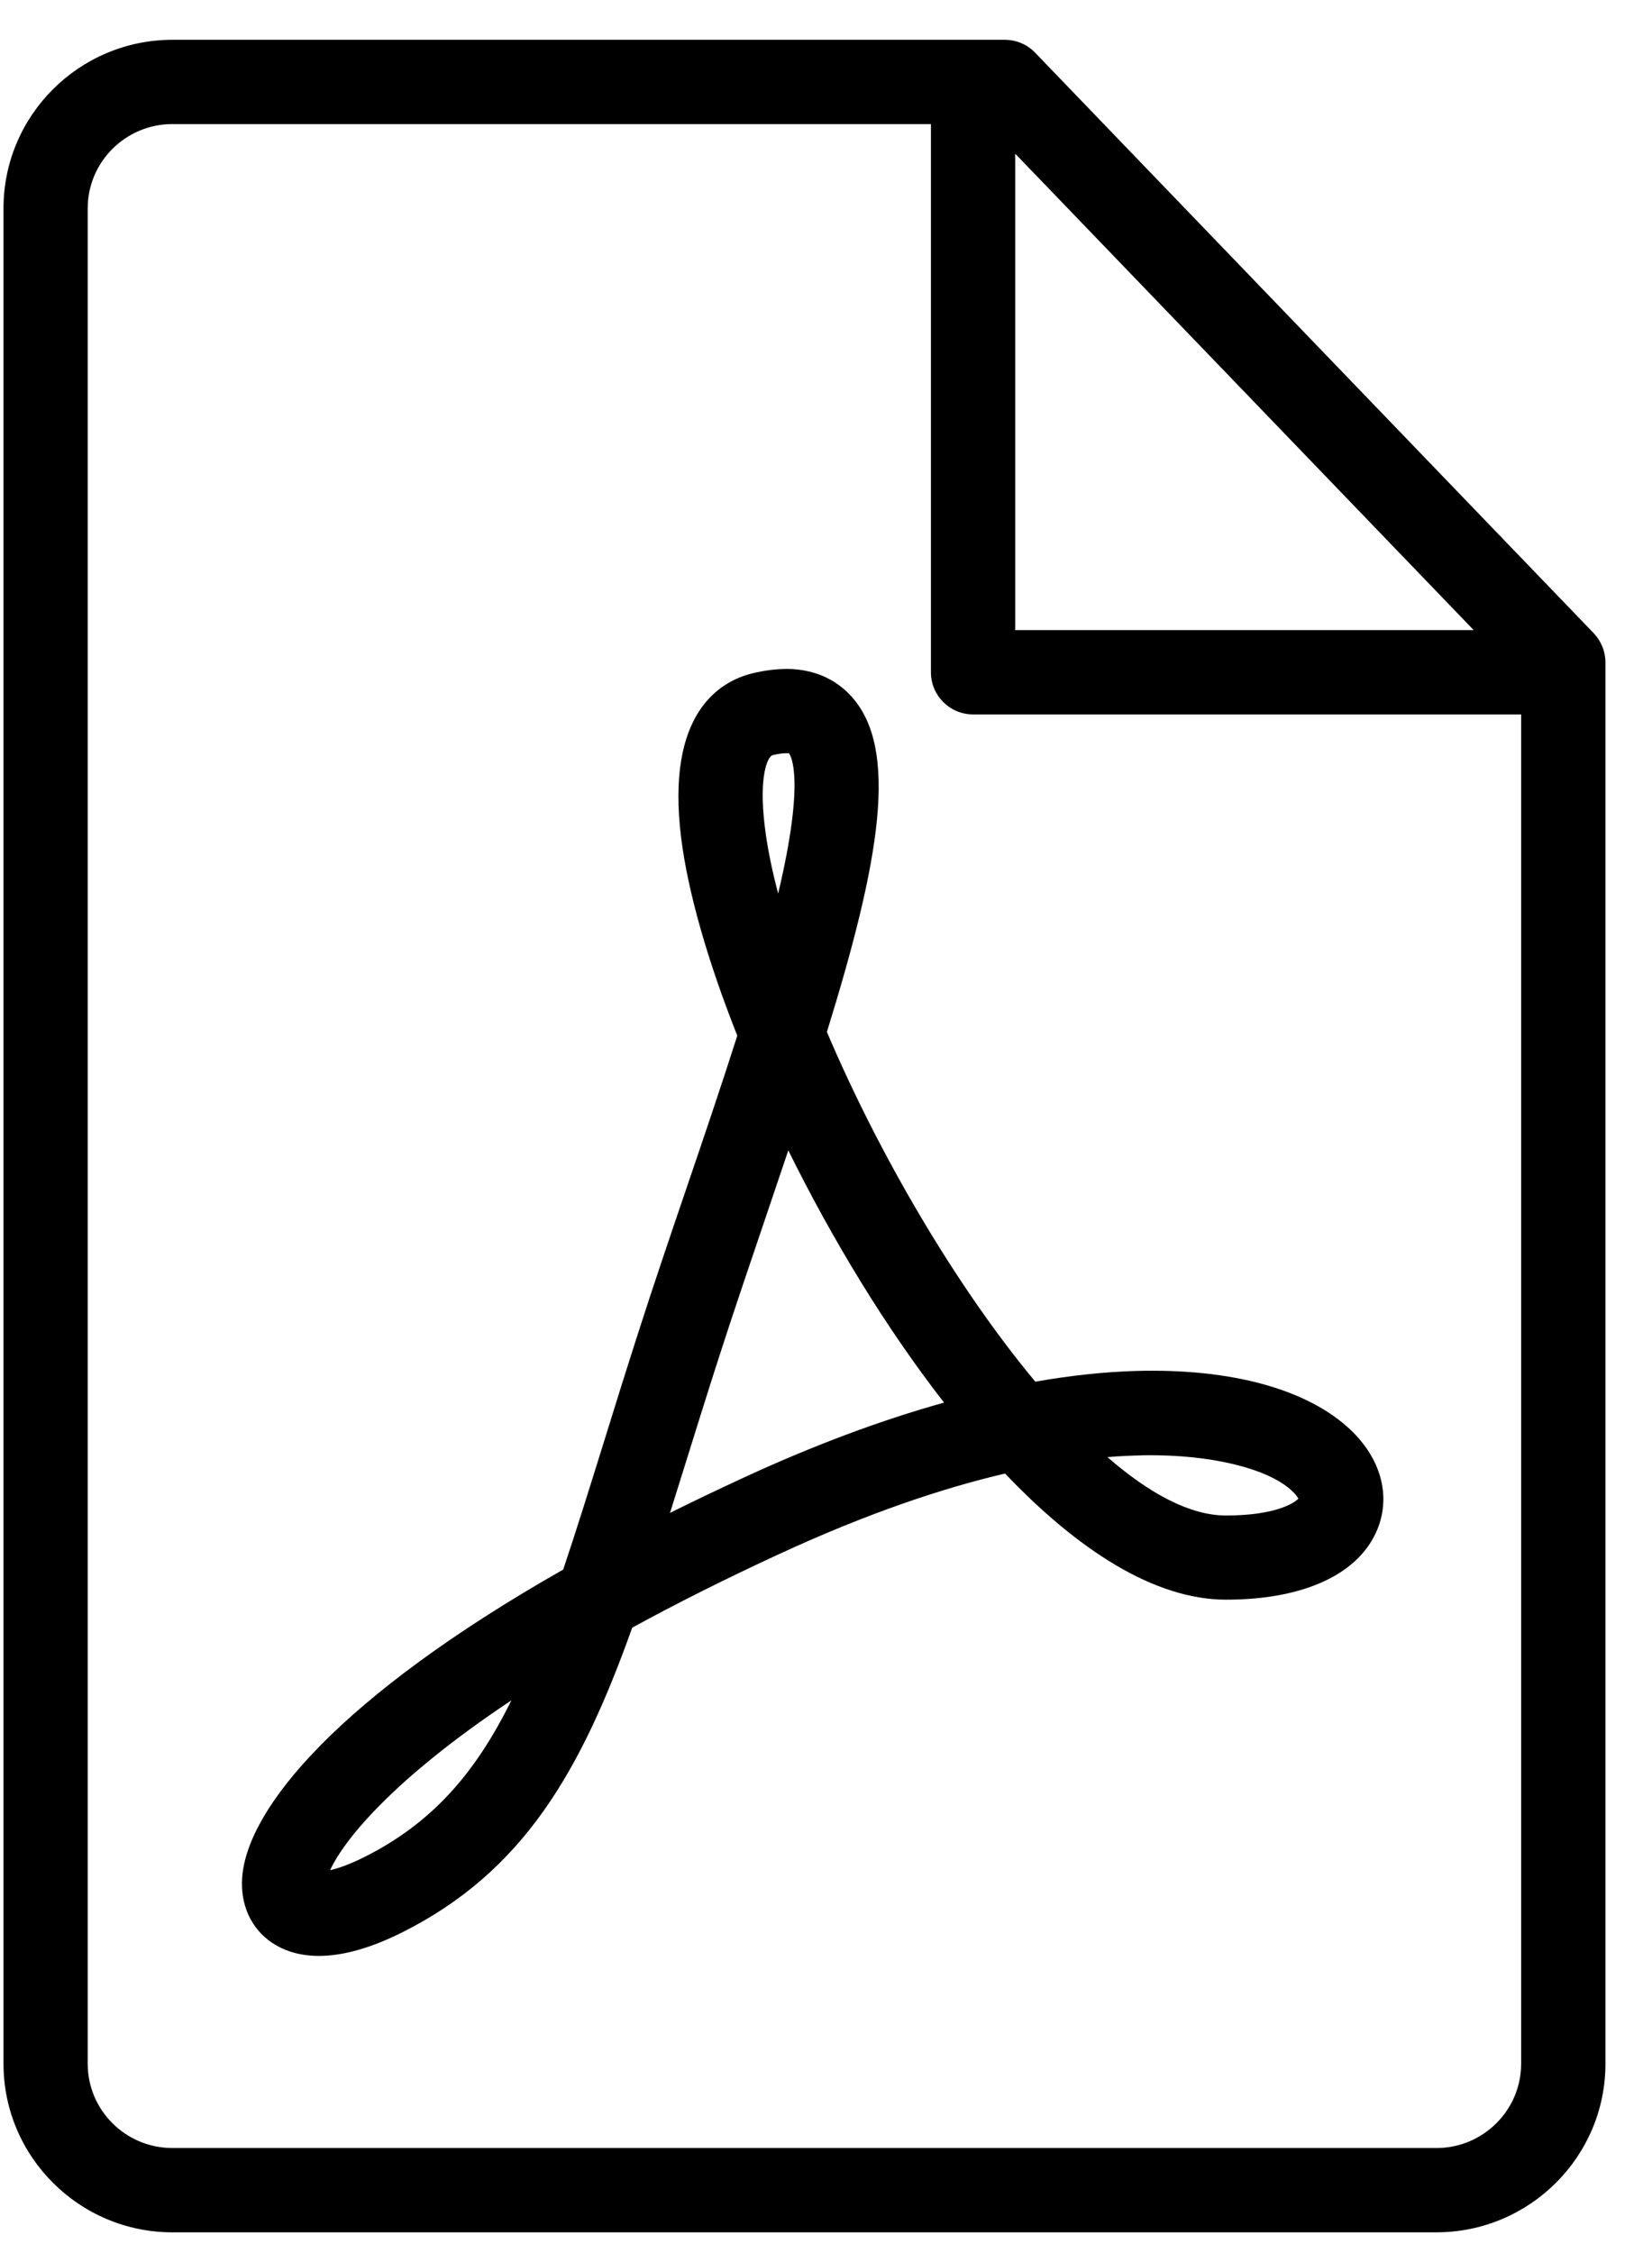 <?xml version="1.0" encoding="UTF-8"?>
<svg width="33px" height="45px" viewBox="0 0 33 45" version="1.1" xmlns="http://www.w3.org/2000/svg" xmlns:xlink="http://www.w3.org/1999/xlink">
    <title>Fill 1</title>
    <g id="2024" stroke="none" stroke-width="1" fill="none" fill-rule="evenodd">
        <g id="SPE-website-frontpage-2024-V1" transform="translate(-245, -1362)" fill="#000000">
            <path d="M248.445,1362.795 C246.583,1362.795 245.07,1364.304 245.07,1366.16 L245.07,1403.219 C245.07,1405.075 246.583,1406.586 248.445,1406.586 L273.695,1406.586 C275.556,1406.584 277.07,1405.075 277.07,1403.219 L277.07,1375.229 C277.07,1375.011 276.984,1374.802 276.833,1374.644 L265.677,1363.052 C265.519,1362.887 265.3,1362.795 265.071,1362.795 L248.445,1362.795 Z M248.445,1364.479 L263.596,1364.479 L263.596,1375.427 C263.596,1375.893 263.973,1376.269 264.438,1376.269 L275.386,1376.269 L275.386,1403.219 C275.386,1404.146 274.627,1404.902 273.695,1404.902 L248.443,1404.902 C247.511,1404.902 246.752,1404.148 246.752,1403.219 L246.752,1366.16 C246.752,1365.233 247.511,1364.478 248.443,1364.478 L248.445,1364.479 Z M265.28,1365.07 L274.438,1374.585 L265.28,1374.585 L265.28,1365.07 Z M260.728,1375.361 C260.519,1375.36 260.285,1375.386 260.023,1375.45 C259.363,1375.615 258.302,1376.259 258.605,1378.721 C258.738,1379.809 259.137,1381.195 259.728,1382.686 C259.41,1383.681 259.058,1384.721 258.709,1385.743 C258.381,1386.707 258.042,1387.702 257.742,1388.641 C257.5,1389.394 257.278,1390.106 257.07,1390.778 C256.776,1391.721 256.511,1392.575 256.25,1393.349 C251.748,1395.907 249.95,1398.12 249.839,1399.481 C249.794,1400.035 250.011,1400.516 250.432,1400.801 C250.644,1400.943 250.948,1401.065 251.37,1401.065 C251.794,1401.065 252.337,1400.943 253.028,1400.598 C255.459,1399.382 256.606,1397.374 257.629,1394.509 C258.493,1394.037 259.473,1393.542 260.584,1393.03 C262.334,1392.223 263.825,1391.723 265.077,1391.431 C266.525,1392.952 268.056,1393.95 269.493,1393.95 C271.058,1393.95 272.16,1393.433 272.519,1392.533 C272.785,1391.869 272.582,1391.131 271.978,1390.558 C271.12,1389.745 269.594,1389.327 267.686,1389.382 C267.052,1389.401 266.382,1389.473 265.681,1389.596 C264.094,1387.691 262.552,1385.046 261.518,1382.611 C262.578,1379.188 262.966,1376.95 261.998,1375.899 C261.757,1375.637 261.356,1375.368 260.729,1375.36 L260.728,1375.361 Z M260.716,1377.044 C260.743,1377.044 260.759,1377.045 260.759,1377.044 C260.789,1377.08 261.096,1377.53 260.544,1379.847 C260.419,1379.37 260.327,1378.922 260.278,1378.516 C260.153,1377.505 260.332,1377.11 260.433,1377.083 C260.575,1377.047 260.667,1377.044 260.716,1377.044 L260.716,1377.044 Z M260.747,1384.976 C261.617,1386.74 262.69,1388.514 263.858,1390.014 C262.589,1390.368 261.25,1390.869 259.874,1391.504 C259.355,1391.744 258.856,1391.981 258.384,1392.217 C258.479,1391.912 258.577,1391.599 258.677,1391.28 C258.886,1390.612 259.105,1389.905 259.346,1389.157 C259.643,1388.231 259.98,1387.244 260.304,1386.287 C260.457,1385.836 260.604,1385.4 260.747,1384.976 L260.747,1384.976 Z M267.813,1391.066 C269.325,1391.042 270.149,1391.379 270.403,1391.507 C270.762,1391.686 270.899,1391.86 270.936,1391.931 C270.846,1392.03 270.455,1392.269 269.49,1392.269 C268.773,1392.269 267.96,1391.832 267.122,1391.103 C267.366,1391.082 267.596,1391.072 267.813,1391.068 L267.813,1391.066 Z M255.215,1395.961 C254.502,1397.407 253.637,1398.412 252.271,1399.094 C251.97,1399.245 251.748,1399.318 251.594,1399.353 C251.852,1398.787 252.797,1397.57 255.215,1395.961 L255.215,1395.961 Z" id="Fill-1"></path>
        </g>
    </g>
</svg>
